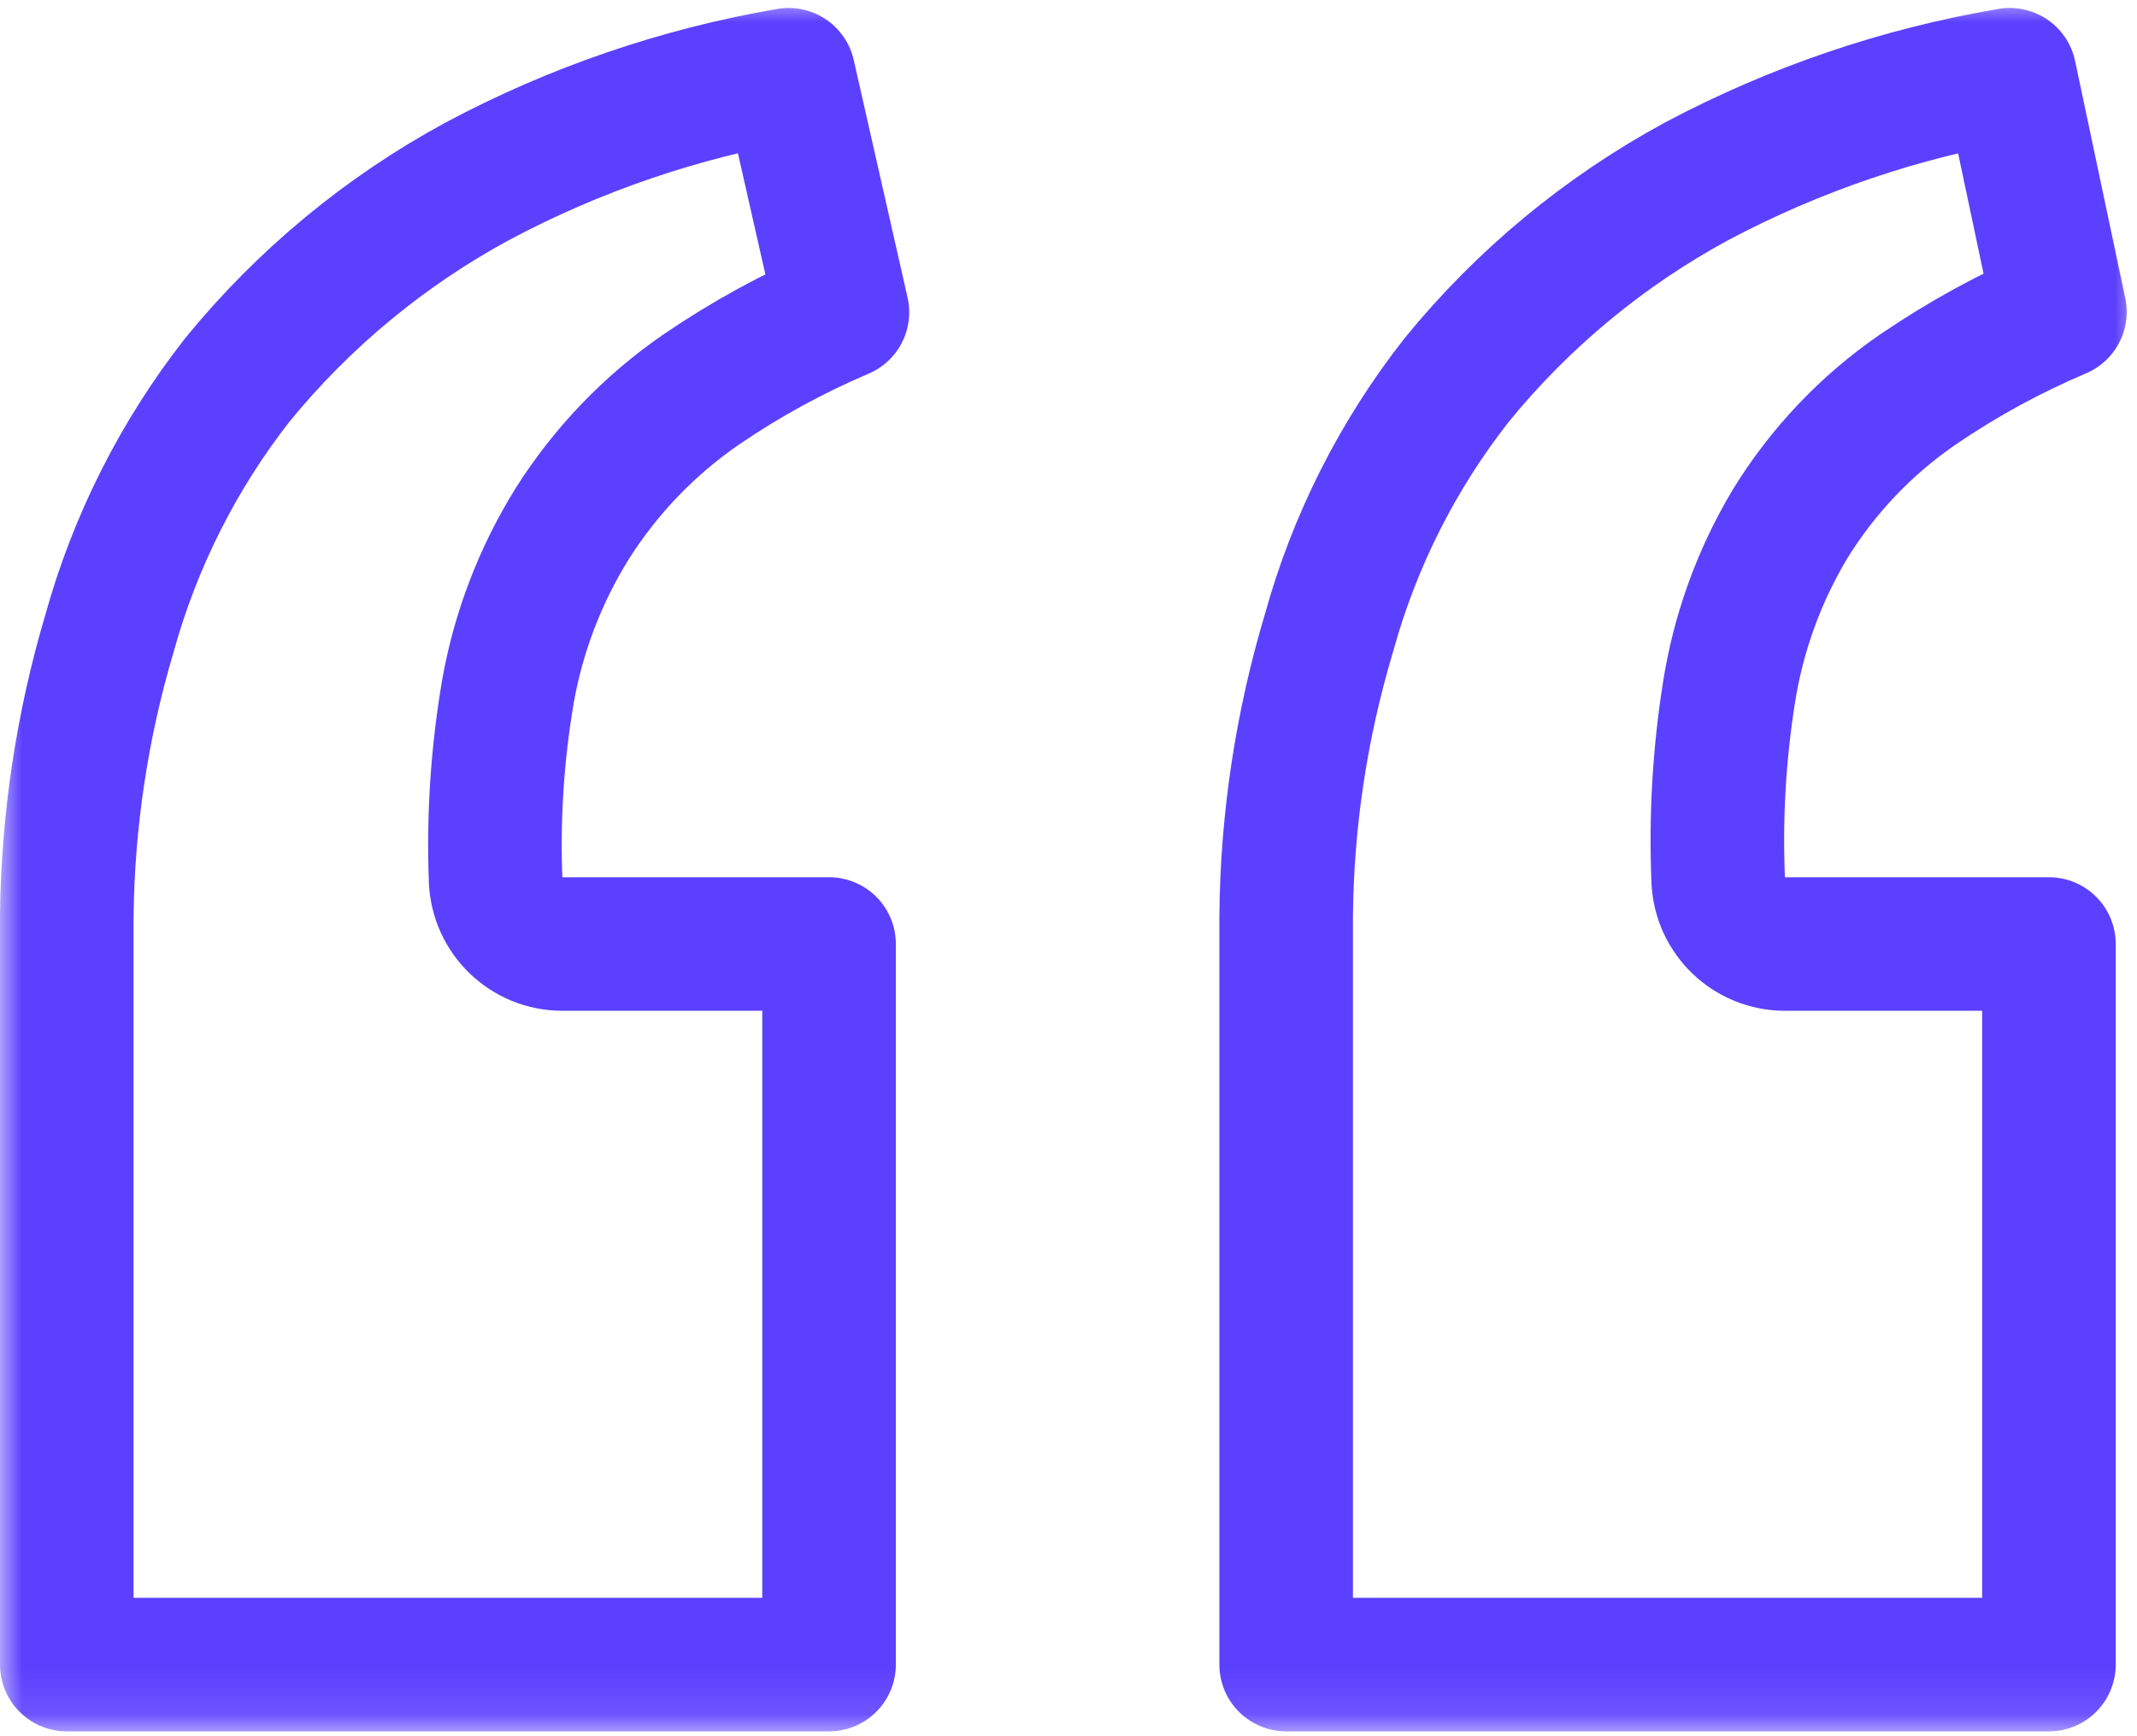 <svg width="48" height="39" viewBox="0 0 48 39" fill="none" xmlns="http://www.w3.org/2000/svg">
<g clip-path="url(#clip0_9183_1732)">
<mask id="mask0_9183_1732" style="mask-type:luminance" maskUnits="userSpaceOnUse" x="0" y="0" width="48" height="39">
<path d="M48 0H0V38.891H48V0Z" fill="white"/>
</mask>
<g mask="url(#mask0_9183_1732)">
<path d="M12.631 21.205H18.622V37.391H1.5V20.578C1.524 18.431 1.845 16.297 2.456 14.238L2.463 14.214C3.037 12.149 4.013 10.217 5.334 8.53C6.824 6.706 8.655 5.191 10.725 4.07C12.914 2.903 15.274 2.097 17.713 1.679L18.922 7.014C17.813 7.485 16.752 8.065 15.755 8.746L15.755 8.746L15.75 8.749C14.588 9.549 13.601 10.577 12.848 11.77L12.848 11.77L12.842 11.78C12.13 12.93 11.644 14.204 11.408 15.535L11.408 15.535L11.407 15.545C11.17 16.938 11.078 18.351 11.132 19.762C11.163 20.568 11.825 21.205 12.631 21.205ZM43.083 8.746L43.08 8.748C41.916 9.547 40.933 10.583 40.196 11.788L40.186 11.805C39.5 12.96 39.041 14.237 38.834 15.565C38.615 16.954 38.534 18.362 38.593 19.767C38.626 20.571 39.288 21.205 40.092 21.205H46.022V37.391H28.889V20.576C28.908 18.43 29.23 16.298 29.844 14.241C29.846 14.235 29.848 14.229 29.85 14.223C29.851 14.219 29.852 14.215 29.853 14.211C30.423 12.146 31.399 10.215 32.723 8.531C34.211 6.706 36.043 5.191 38.113 4.07C40.316 2.901 42.689 2.094 45.142 1.679L46.268 7.006C45.153 7.479 44.086 8.062 43.083 8.746Z" stroke="#5C40FF" stroke-width="3" stroke-linecap="round" stroke-linejoin="round"/>
</g>
</g>
<defs>
<clipPath id="clip0_9183_1732">
<rect width="48" height="39" fill="white"/>
</clipPath>
</defs>
</svg>
